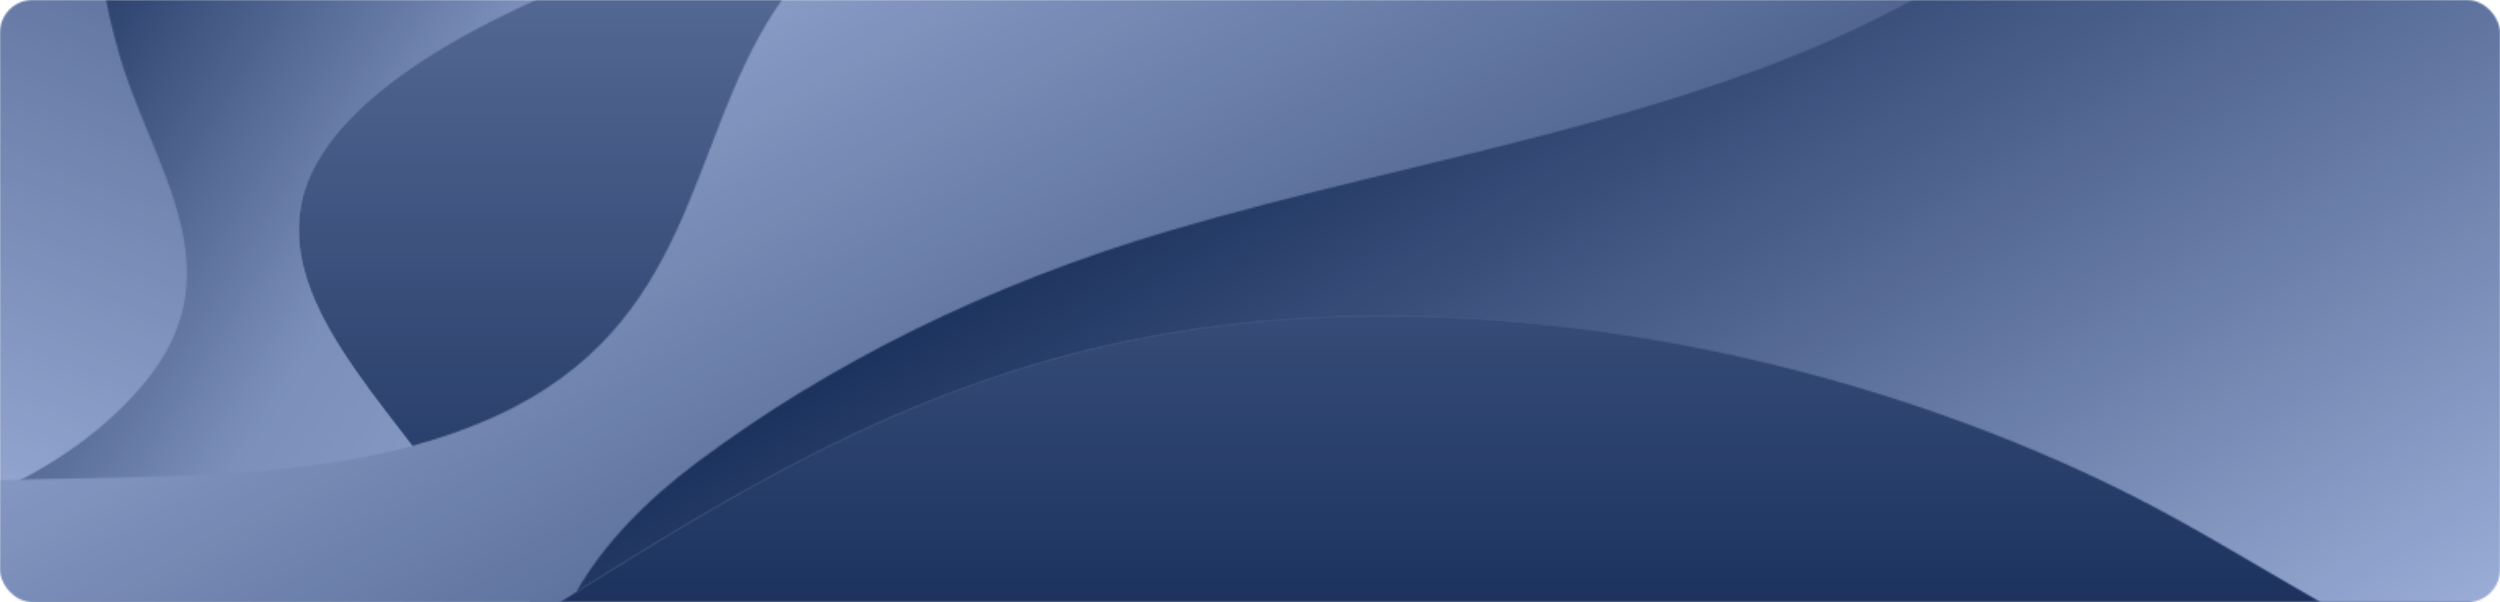 <svg width="1536" height="370" viewBox="0 0 1536 370" fill="none" xmlns="http://www.w3.org/2000/svg">
  <mask id="mask0_25_244" style="mask-type: alpha" maskUnits="userSpaceOnUse" x="0" y="0" width="1536" height="370">
    <rect width="1536" height="370" rx="20" fill="black" />
  </mask>
  <g mask="url(#mask0_25_244)">
    <g clip-path="url(#clip0_25_244)">
      <mask
        id="mask1_25_244"
        style="mask-type: luminance"
        maskUnits="userSpaceOnUse"
        x="-161"
        y="-388"
        width="1709"
        height="758"
      >
        <path d="M-161 -387.923H1548V369.923H-161V-387.923Z" fill="white" />
      </mask>
      <g mask="url(#mask1_25_244)">
        <path d="M-161 369.923V-387.923H1548V369.923H-161Z" fill="url(#paint0_linear_25_244)" />
      </g>
      <mask
        id="mask2_25_244"
        style="mask-type: luminance"
        maskUnits="userSpaceOnUse"
        x="-161"
        y="-388"
        width="1709"
        height="758"
      >
        <path
          fill-rule="evenodd"
          clip-rule="evenodd"
          d="M-161 368.669V-387.923H14.258C70.433 -365.493 124.547 -341.971 179.831 -322.459C386.897 -249.388 663.133 -201.066 926.033 -214.343C1191.45 -227.743 1369.48 -303.825 1548 -381.845C1524.2 -352.447 1486.51 -325.493 1440.98 -301.706C1325.76 -241.498 1185.14 -192.389 1026.39 -159.764C799.963 -113.229 564.43 -92.076 368.494 -16.363C275.212 19.681 195.046 68.685 184.717 126.6C172.378 195.803 252.431 260.935 289.249 326.171C297.389 340.589 317.176 355.175 325.347 369.923H-158.084C-159.059 369.507 -160.031 369.09 -161 368.669Z"
          fill="white"
        />
      </mask>
      <g mask="url(#mask2_25_244)">
        <path d="M-161 369.923V-387.923H1548V369.923H-161Z" fill="url(#paint1_linear_25_244)" />
      </g>
      <mask
        id="mask3_25_244"
        style="mask-type: luminance"
        maskUnits="userSpaceOnUse"
        x="-161"
        y="-324"
        width="1591"
        height="694"
      >
        <path d="M-161 -323.432H1429.05V370H-161V-323.432Z" fill="white" />
      </mask>
      <g mask="url(#mask3_25_244)">
        <mask
          id="mask4_25_244"
          style="mask-type: luminance"
          maskUnits="userSpaceOnUse"
          x="-161"
          y="-324"
          width="1590"
          height="694"
        >
          <path
            fill-rule="evenodd"
            clip-rule="evenodd"
            d="M1428.97 -295.517C1316.04 -238.133 1179.66 -191.266 1026.39 -159.764C799.963 -113.229 564.43 -92.076 368.494 -16.363C275.212 19.681 195.046 68.685 184.717 126.6C172.378 195.803 252.431 260.935 289.249 326.171C297.389 340.589 317.176 355.175 325.347 369.923H-158.084C-159.059 369.507 -160.031 369.09 -161 368.669V335.273C-145.883 335.271 -130.74 334.308 -116.128 332.855C-27.287 324.02 52.654 283.088 92.968 229.864C144.47 161.865 91.379 98.98 72.668 31.264C57.637 -23.136 37.495 -110.975 166.495 -164.948C291.111 -217.085 429.273 -157.609 540.059 -132.078C631.832 -110.923 727.255 -108.236 820.452 -127.767C909.045 -146.332 987.141 -182.327 1052.42 -226.06C1190.04 -244.913 1303.49 -281.235 1409.62 -323.368C1417.09 -314.405 1423.5 -305.098 1428.97 -295.517Z"
            fill="white"
          />
        </mask>
        <g mask="url(#mask4_25_244)">
          <path d="M-161 369.923V-323.368H1428.97V369.923H-161Z" fill="url(#paint2_linear_25_244)" />
        </g>
      </g>
      <mask
        id="mask5_25_244"
        style="mask-type: luminance"
        maskUnits="userSpaceOnUse"
        x="-161"
        y="-388"
        width="1709"
        height="758"
      >
        <path
          fill-rule="evenodd"
          clip-rule="evenodd"
          d="M-161 314.731C-15.658 273.832 166.599 318.338 304.075 255.888C427.083 200.011 421.873 89.134 475.952 6.541C533.359 -81.143 657.392 -131.732 785.418 -167.085C914.452 -202.712 1115.07 -216.267 1179.33 -311.819C1195.1 -335.255 1204.29 -361.809 1204.98 -387.923H1548V369.923H1425.55C1386.31 347.491 1348.5 323.967 1309.87 304.457C1165.21 231.384 972.203 183.062 788.528 196.339C598.282 210.091 472.291 289.816 344.266 369.923H-161V314.731Z"
          fill="white"
        />
      </mask>
      <g mask="url(#mask5_25_244)">
        <path d="M-161 369.923V-387.923H1548V369.923H-161Z" fill="url(#paint3_linear_25_244)" />
      </g>
      <mask
        id="mask6_25_244"
        style="mask-type: luminance"
        maskUnits="userSpaceOnUse"
        x="353"
        y="-388"
        width="1195"
        height="758"
      >
        <path d="M353.751 -388H1548V370H353.751V-388Z" fill="white" />
      </mask>
      <g mask="url(#mask6_25_244)">
        <mask
          id="mask7_25_244"
          style="mask-type: luminance"
          maskUnits="userSpaceOnUse"
          x="353"
          y="-388"
          width="1195"
          height="758"
        >
          <path
            fill-rule="evenodd"
            clip-rule="evenodd"
            d="M1548 -386.668V369.924H1425.55C1386.31 347.492 1348.5 323.968 1309.87 304.458C1165.2 231.385 972.203 183.063 788.528 196.34C603.093 209.743 478.71 285.822 353.985 363.844C370.616 334.446 396.945 307.49 428.751 283.705C509.261 223.498 607.502 174.388 718.411 141.764C876.608 95.23 1041.17 74.077 1178.06 -1.638C1243.24 -37.682 1299.24 -86.688 1306.46 -144.599C1315.08 -213.806 1259.15 -278.934 1233.43 -344.17C1227.74 -358.59 1213.92 -373.176 1208.21 -387.922H1545.96C1546.65 -387.51 1547.32 -387.091 1548 -386.668Z"
            fill="white"
          />
        </mask>
        <g mask="url(#mask7_25_244)">
          <path d="M353.985 369.924V-387.922H1548V369.924H353.985Z" fill="url(#paint4_linear_25_244)" />
        </g>
      </g>
    </g>
  </g>
  <defs>
    <linearGradient
      id="paint0_linear_25_244"
      x1="693.5"
      y1="-387.924"
      x2="693.5"
      y2="369.923"
      gradientUnits="userSpaceOnUse"
    >
      <stop stop-color="#8B9EC8" />
      <stop offset="0.008" stop-color="#8A9EC8" />
      <stop offset="0.016" stop-color="#899DC7" />
      <stop offset="0.023" stop-color="#899CC6" />
      <stop offset="0.031" stop-color="#889BC5" />
      <stop offset="0.039" stop-color="#879AC5" />
      <stop offset="0.047" stop-color="#8699C4" />
      <stop offset="0.055" stop-color="#8599C3" />
      <stop offset="0.062" stop-color="#8498C2" />
      <stop offset="0.07" stop-color="#8397C1" />
      <stop offset="0.078" stop-color="#8296C0" />
      <stop offset="0.086" stop-color="#8295C0" />
      <stop offset="0.094" stop-color="#8194BF" />
      <stop offset="0.102" stop-color="#8093BE" />
      <stop offset="0.109" stop-color="#7F93BD" />
      <stop offset="0.117" stop-color="#7E92BC" />
      <stop offset="0.125" stop-color="#7D91BC" />
      <stop offset="0.133" stop-color="#7C90BB" />
      <stop offset="0.141" stop-color="#7C8FBA" />
      <stop offset="0.148" stop-color="#7B8EB9" />
      <stop offset="0.156" stop-color="#7A8EB8" />
      <stop offset="0.164" stop-color="#798DB7" />
      <stop offset="0.172" stop-color="#788CB7" />
      <stop offset="0.18" stop-color="#778BB6" />
      <stop offset="0.188" stop-color="#768AB5" />
      <stop offset="0.195" stop-color="#7689B4" />
      <stop offset="0.203" stop-color="#7589B3" />
      <stop offset="0.211" stop-color="#7488B2" />
      <stop offset="0.219" stop-color="#7387B2" />
      <stop offset="0.227" stop-color="#7286B1" />
      <stop offset="0.234" stop-color="#7185B0" />
      <stop offset="0.242" stop-color="#7084AF" />
      <stop offset="0.25" stop-color="#7083AE" />
      <stop offset="0.258" stop-color="#6F83AD" />
      <stop offset="0.266" stop-color="#6E82AD" />
      <stop offset="0.273" stop-color="#6D81AC" />
      <stop offset="0.281" stop-color="#6C80AB" />
      <stop offset="0.289" stop-color="#6B7FAA" />
      <stop offset="0.297" stop-color="#6A7EA9" />
      <stop offset="0.305" stop-color="#697EA8" />
      <stop offset="0.312" stop-color="#697DA8" />
      <stop offset="0.32" stop-color="#687CA7" />
      <stop offset="0.328" stop-color="#677BA6" />
      <stop offset="0.336" stop-color="#667AA5" />
      <stop offset="0.344" stop-color="#6579A4" />
      <stop offset="0.352" stop-color="#6479A4" />
      <stop offset="0.359" stop-color="#6378A3" />
      <stop offset="0.367" stop-color="#6377A2" />
      <stop offset="0.375" stop-color="#6276A1" />
      <stop offset="0.383" stop-color="#6175A0" />
      <stop offset="0.391" stop-color="#60749F" />
      <stop offset="0.398" stop-color="#5F739F" />
      <stop offset="0.406" stop-color="#5E739E" />
      <stop offset="0.414" stop-color="#5D729D" />
      <stop offset="0.422" stop-color="#5D719C" />
      <stop offset="0.43" stop-color="#5C709B" />
      <stop offset="0.438" stop-color="#5B6F9A" />
      <stop offset="0.445" stop-color="#5A6E9A" />
      <stop offset="0.453" stop-color="#596E99" />
      <stop offset="0.461" stop-color="#586D98" />
      <stop offset="0.469" stop-color="#576C97" />
      <stop offset="0.477" stop-color="#566B96" />
      <stop offset="0.484" stop-color="#566A95" />
      <stop offset="0.492" stop-color="#556995" />
      <stop offset="0.5" stop-color="#546994" />
      <stop offset="0.508" stop-color="#536893" />
      <stop offset="0.516" stop-color="#526792" />
      <stop offset="0.523" stop-color="#516691" />
      <stop offset="0.531" stop-color="#506590" />
      <stop offset="0.539" stop-color="#506490" />
      <stop offset="0.547" stop-color="#4F638F" />
      <stop offset="0.555" stop-color="#4E638E" />
      <stop offset="0.562" stop-color="#4D628D" />
      <stop offset="0.57" stop-color="#4C618C" />
      <stop offset="0.578" stop-color="#4B608B" />
      <stop offset="0.586" stop-color="#4A5F8B" />
      <stop offset="0.594" stop-color="#4A5E8A" />
      <stop offset="0.602" stop-color="#495E89" />
      <stop offset="0.609" stop-color="#485D88" />
      <stop offset="0.617" stop-color="#475C87" />
      <stop offset="0.625" stop-color="#465B87" />
      <stop offset="0.633" stop-color="#455A86" />
      <stop offset="0.641" stop-color="#445985" />
      <stop offset="0.648" stop-color="#435984" />
      <stop offset="0.656" stop-color="#435883" />
      <stop offset="0.664" stop-color="#425782" />
      <stop offset="0.672" stop-color="#415682" />
      <stop offset="0.68" stop-color="#405581" />
      <stop offset="0.688" stop-color="#3F5480" />
      <stop offset="0.695" stop-color="#3E537F" />
      <stop offset="0.703" stop-color="#3D537E" />
      <stop offset="0.711" stop-color="#3D527D" />
      <stop offset="0.719" stop-color="#3C517D" />
      <stop offset="0.727" stop-color="#3B507C" />
      <stop offset="0.734" stop-color="#3A4F7B" />
      <stop offset="0.742" stop-color="#394E7A" />
      <stop offset="0.75" stop-color="#384E79" />
      <stop offset="0.758" stop-color="#374D78" />
      <stop offset="0.766" stop-color="#374C78" />
      <stop offset="0.773" stop-color="#364B77" />
      <stop offset="0.781" stop-color="#354A76" />
      <stop offset="0.789" stop-color="#344975" />
      <stop offset="0.797" stop-color="#334974" />
      <stop offset="0.805" stop-color="#324873" />
      <stop offset="0.812" stop-color="#314773" />
      <stop offset="0.82" stop-color="#304672" />
      <stop offset="0.828" stop-color="#304571" />
      <stop offset="0.836" stop-color="#2F4470" />
      <stop offset="0.844" stop-color="#2E436F" />
      <stop offset="0.852" stop-color="#2D436F" />
      <stop offset="0.859" stop-color="#2C426E" />
      <stop offset="0.867" stop-color="#2B416D" />
      <stop offset="0.875" stop-color="#2A406C" />
      <stop offset="0.883" stop-color="#2A3F6B" />
      <stop offset="0.891" stop-color="#293E6A" />
      <stop offset="0.898" stop-color="#283E6A" />
      <stop offset="0.906" stop-color="#273D69" />
      <stop offset="0.914" stop-color="#263C68" />
      <stop offset="0.922" stop-color="#253B67" />
      <stop offset="0.93" stop-color="#243A66" />
      <stop offset="0.938" stop-color="#243965" />
      <stop offset="0.945" stop-color="#233965" />
      <stop offset="0.953" stop-color="#223864" />
      <stop offset="0.961" stop-color="#213763" />
      <stop offset="0.969" stop-color="#203662" />
      <stop offset="0.977" stop-color="#1F3561" />
      <stop offset="0.984" stop-color="#1E3460" />
      <stop offset="0.992" stop-color="#1E3360" />
      <stop offset="1" stop-color="#1D335F" />
    </linearGradient>
    <linearGradient
      id="paint1_linear_25_244"
      x1="779.011"
      y1="-688.928"
      x2="294.721"
      y2="548.306"
      gradientUnits="userSpaceOnUse"
    >
      <stop stop-color="#051C48" />
      <stop offset="0.125" stop-color="#051C48" />
      <stop offset="0.188" stop-color="#051C48" />
      <stop offset="0.219" stop-color="#051C48" />
      <stop offset="0.223" stop-color="#061D49" />
      <stop offset="0.227" stop-color="#071E49" />
      <stop offset="0.23" stop-color="#081E4A" />
      <stop offset="0.234" stop-color="#081F4B" />
      <stop offset="0.238" stop-color="#09204C" />
      <stop offset="0.242" stop-color="#0A214D" />
      <stop offset="0.246" stop-color="#0B224D" />
      <stop offset="0.25" stop-color="#0C224E" />
      <stop offset="0.254" stop-color="#0C234F" />
      <stop offset="0.258" stop-color="#0D2450" />
      <stop offset="0.262" stop-color="#0E2550" />
      <stop offset="0.266" stop-color="#0F2551" />
      <stop offset="0.27" stop-color="#102652" />
      <stop offset="0.273" stop-color="#102753" />
      <stop offset="0.277" stop-color="#112853" />
      <stop offset="0.281" stop-color="#122954" />
      <stop offset="0.285" stop-color="#132955" />
      <stop offset="0.289" stop-color="#132A56" />
      <stop offset="0.293" stop-color="#142B57" />
      <stop offset="0.297" stop-color="#152C57" />
      <stop offset="0.301" stop-color="#162C58" />
      <stop offset="0.305" stop-color="#172D59" />
      <stop offset="0.309" stop-color="#172E5A" />
      <stop offset="0.312" stop-color="#182F5A" />
      <stop offset="0.316" stop-color="#192F5B" />
      <stop offset="0.32" stop-color="#1A305C" />
      <stop offset="0.324" stop-color="#1B315D" />
      <stop offset="0.328" stop-color="#1B325D" />
      <stop offset="0.332" stop-color="#1C335E" />
      <stop offset="0.336" stop-color="#1D335F" />
      <stop offset="0.34" stop-color="#1E3460" />
      <stop offset="0.344" stop-color="#1F3560" />
      <stop offset="0.348" stop-color="#1F3661" />
      <stop offset="0.352" stop-color="#203662" />
      <stop offset="0.355" stop-color="#213763" />
      <stop offset="0.359" stop-color="#223864" />
      <stop offset="0.363" stop-color="#233964" />
      <stop offset="0.367" stop-color="#233A65" />
      <stop offset="0.371" stop-color="#243A66" />
      <stop offset="0.375" stop-color="#253B67" />
      <stop offset="0.379" stop-color="#263C67" />
      <stop offset="0.383" stop-color="#273D68" />
      <stop offset="0.387" stop-color="#273D69" />
      <stop offset="0.391" stop-color="#283E6A" />
      <stop offset="0.395" stop-color="#293F6A" />
      <stop offset="0.398" stop-color="#2A406B" />
      <stop offset="0.402" stop-color="#2B416C" />
      <stop offset="0.406" stop-color="#2B416D" />
      <stop offset="0.41" stop-color="#2C426D" />
      <stop offset="0.414" stop-color="#2D436E" />
      <stop offset="0.418" stop-color="#2E446F" />
      <stop offset="0.422" stop-color="#2F4470" />
      <stop offset="0.426" stop-color="#2F4571" />
      <stop offset="0.43" stop-color="#304671" />
      <stop offset="0.434" stop-color="#314772" />
      <stop offset="0.438" stop-color="#324873" />
      <stop offset="0.441" stop-color="#334874" />
      <stop offset="0.445" stop-color="#334974" />
      <stop offset="0.449" stop-color="#344A75" />
      <stop offset="0.453" stop-color="#354B76" />
      <stop offset="0.457" stop-color="#364B77" />
      <stop offset="0.461" stop-color="#374C77" />
      <stop offset="0.465" stop-color="#374D78" />
      <stop offset="0.469" stop-color="#384E79" />
      <stop offset="0.473" stop-color="#394F7A" />
      <stop offset="0.477" stop-color="#3A4F7B" />
      <stop offset="0.48" stop-color="#3B507B" />
      <stop offset="0.484" stop-color="#3B517C" />
      <stop offset="0.488" stop-color="#3C527D" />
      <stop offset="0.492" stop-color="#3D527E" />
      <stop offset="0.496" stop-color="#3E537E" />
      <stop offset="0.5" stop-color="#3F547F" />
      <stop offset="0.504" stop-color="#3F5580" />
      <stop offset="0.508" stop-color="#405581" />
      <stop offset="0.512" stop-color="#415681" />
      <stop offset="0.516" stop-color="#425782" />
      <stop offset="0.52" stop-color="#435883" />
      <stop offset="0.523" stop-color="#435984" />
      <stop offset="0.527" stop-color="#445984" />
      <stop offset="0.531" stop-color="#455A85" />
      <stop offset="0.535" stop-color="#465B86" />
      <stop offset="0.539" stop-color="#475C87" />
      <stop offset="0.543" stop-color="#475C88" />
      <stop offset="0.547" stop-color="#485D88" />
      <stop offset="0.551" stop-color="#495E89" />
      <stop offset="0.555" stop-color="#4A5F8A" />
      <stop offset="0.559" stop-color="#4A608B" />
      <stop offset="0.562" stop-color="#4B608B" />
      <stop offset="0.566" stop-color="#4C618C" />
      <stop offset="0.57" stop-color="#4D628D" />
      <stop offset="0.574" stop-color="#4E638E" />
      <stop offset="0.578" stop-color="#4E638E" />
      <stop offset="0.582" stop-color="#4F648F" />
      <stop offset="0.586" stop-color="#506590" />
      <stop offset="0.59" stop-color="#516691" />
      <stop offset="0.594" stop-color="#526791" />
      <stop offset="0.598" stop-color="#526792" />
      <stop offset="0.602" stop-color="#536893" />
      <stop offset="0.605" stop-color="#546994" />
      <stop offset="0.609" stop-color="#556A95" />
      <stop offset="0.613" stop-color="#566A95" />
      <stop offset="0.617" stop-color="#566B96" />
      <stop offset="0.621" stop-color="#576C97" />
      <stop offset="0.625" stop-color="#586D98" />
      <stop offset="0.629" stop-color="#596E98" />
      <stop offset="0.633" stop-color="#5A6E99" />
      <stop offset="0.637" stop-color="#5A6F9A" />
      <stop offset="0.641" stop-color="#5B709B" />
      <stop offset="0.645" stop-color="#5C719B" />
      <stop offset="0.648" stop-color="#5D719C" />
      <stop offset="0.652" stop-color="#5E729D" />
      <stop offset="0.656" stop-color="#5E739E" />
      <stop offset="0.66" stop-color="#5F749F" />
      <stop offset="0.664" stop-color="#60759F" />
      <stop offset="0.668" stop-color="#6175A0" />
      <stop offset="0.672" stop-color="#6276A1" />
      <stop offset="0.676" stop-color="#6277A2" />
      <stop offset="0.68" stop-color="#6378A2" />
      <stop offset="0.684" stop-color="#6478A3" />
      <stop offset="0.688" stop-color="#6579A4" />
      <stop offset="0.691" stop-color="#667AA5" />
      <stop offset="0.695" stop-color="#667BA5" />
      <stop offset="0.699" stop-color="#677BA6" />
      <stop offset="0.703" stop-color="#687CA7" />
      <stop offset="0.707" stop-color="#697DA8" />
      <stop offset="0.711" stop-color="#6A7EA8" />
      <stop offset="0.715" stop-color="#6A7FA9" />
      <stop offset="0.719" stop-color="#6B7FAA" />
      <stop offset="0.723" stop-color="#6C80AB" />
      <stop offset="0.727" stop-color="#6D81AC" />
      <stop offset="0.73" stop-color="#6E82AC" />
      <stop offset="0.734" stop-color="#6E82AD" />
      <stop offset="0.738" stop-color="#6F83AE" />
      <stop offset="0.742" stop-color="#7084AF" />
      <stop offset="0.746" stop-color="#7185AF" />
      <stop offset="0.75" stop-color="#7286B0" />
      <stop offset="0.754" stop-color="#7286B1" />
      <stop offset="0.758" stop-color="#7387B2" />
      <stop offset="0.762" stop-color="#7488B2" />
      <stop offset="0.766" stop-color="#7589B3" />
      <stop offset="0.77" stop-color="#7689B4" />
      <stop offset="0.773" stop-color="#768AB5" />
      <stop offset="0.777" stop-color="#778BB6" />
      <stop offset="0.781" stop-color="#788CB6" />
      <stop offset="0.785" stop-color="#798DB7" />
      <stop offset="0.789" stop-color="#7A8DB8" />
      <stop offset="0.793" stop-color="#7A8EB9" />
      <stop offset="0.797" stop-color="#7B8FB9" />
      <stop offset="0.801" stop-color="#7C90BA" />
      <stop offset="0.805" stop-color="#7D90BB" />
      <stop offset="0.809" stop-color="#7E91BC" />
      <stop offset="0.812" stop-color="#7E92BC" />
      <stop offset="0.816" stop-color="#7F93BD" />
      <stop offset="0.82" stop-color="#8094BE" />
      <stop offset="0.824" stop-color="#8194BF" />
      <stop offset="0.828" stop-color="#8195BF" />
      <stop offset="0.832" stop-color="#8296C0" />
      <stop offset="0.836" stop-color="#8397C1" />
      <stop offset="0.84" stop-color="#8497C2" />
      <stop offset="0.844" stop-color="#8598C3" />
      <stop offset="0.848" stop-color="#8599C3" />
      <stop offset="0.852" stop-color="#869AC4" />
      <stop offset="0.855" stop-color="#879BC5" />
      <stop offset="0.859" stop-color="#889BC6" />
      <stop offset="0.863" stop-color="#899CC6" />
      <stop offset="0.867" stop-color="#899DC7" />
      <stop offset="0.871" stop-color="#8A9EC8" />
      <stop offset="0.875" stop-color="#8B9EC9" />
      <stop offset="0.879" stop-color="#8C9FC9" />
      <stop offset="0.883" stop-color="#8DA0CA" />
      <stop offset="0.887" stop-color="#8DA1CB" />
      <stop offset="0.891" stop-color="#8EA1CC" />
      <stop offset="0.895" stop-color="#8FA2CC" />
      <stop offset="0.898" stop-color="#90A3CD" />
      <stop offset="0.902" stop-color="#91A4CE" />
      <stop offset="0.906" stop-color="#91A5CF" />
      <stop offset="0.91" stop-color="#92A5D0" />
      <stop offset="0.914" stop-color="#93A6D0" />
      <stop offset="0.918" stop-color="#94A7D1" />
      <stop offset="0.922" stop-color="#95A8D2" />
      <stop offset="0.926" stop-color="#95A8D3" />
      <stop offset="0.93" stop-color="#96A9D3" />
      <stop offset="0.934" stop-color="#97AAD4" />
      <stop offset="0.938" stop-color="#98ABD5" />
      <stop offset="0.941" stop-color="#99ACD6" />
      <stop offset="0.945" stop-color="#99ACD6" />
      <stop offset="0.949" stop-color="#9AADD7" />
      <stop offset="0.953" stop-color="#9BAED8" />
      <stop offset="0.957" stop-color="#9CAED8" />
      <stop offset="0.961" stop-color="#9CAFD9" />
      <stop offset="0.969" stop-color="#9CAFD9" />
      <stop offset="1" stop-color="#9CAFD9" />
    </linearGradient>
    <linearGradient
      id="paint2_linear_25_244"
      x1="-291.106"
      y1="-116.64"
      x2="1160.31"
      y2="796.814"
      gradientUnits="userSpaceOnUse"
    >
      <stop stop-color="#051C48" />
      <stop offset="0.125" stop-color="#051C48" />
      <stop offset="0.141" stop-color="#051C48" />
      <stop offset="0.145" stop-color="#061D49" />
      <stop offset="0.148" stop-color="#071E4A" />
      <stop offset="0.152" stop-color="#0A204C" />
      <stop offset="0.156" stop-color="#0C234E" />
      <stop offset="0.16" stop-color="#0E2551" />
      <stop offset="0.164" stop-color="#112753" />
      <stop offset="0.168" stop-color="#132A55" />
      <stop offset="0.172" stop-color="#152C58" />
      <stop offset="0.176" stop-color="#182E5A" />
      <stop offset="0.18" stop-color="#1A315C" />
      <stop offset="0.184" stop-color="#1D335F" />
      <stop offset="0.188" stop-color="#1F3561" />
      <stop offset="0.191" stop-color="#213863" />
      <stop offset="0.195" stop-color="#243A65" />
      <stop offset="0.199" stop-color="#263C68" />
      <stop offset="0.203" stop-color="#283F6A" />
      <stop offset="0.207" stop-color="#2B416C" />
      <stop offset="0.211" stop-color="#2D436F" />
      <stop offset="0.215" stop-color="#304571" />
      <stop offset="0.219" stop-color="#324873" />
      <stop offset="0.223" stop-color="#344A76" />
      <stop offset="0.227" stop-color="#374C78" />
      <stop offset="0.23" stop-color="#394F7A" />
      <stop offset="0.234" stop-color="#3B517C" />
      <stop offset="0.238" stop-color="#3E537F" />
      <stop offset="0.242" stop-color="#405681" />
      <stop offset="0.246" stop-color="#435883" />
      <stop offset="0.25" stop-color="#455A86" />
      <stop offset="0.254" stop-color="#475D88" />
      <stop offset="0.258" stop-color="#4A5F8A" />
      <stop offset="0.262" stop-color="#4C618D" />
      <stop offset="0.266" stop-color="#4E648F" />
      <stop offset="0.27" stop-color="#516691" />
      <stop offset="0.273" stop-color="#536893" />
      <stop offset="0.277" stop-color="#556B96" />
      <stop offset="0.281" stop-color="#586D98" />
      <stop offset="0.285" stop-color="#5A6F9A" />
      <stop offset="0.289" stop-color="#5D719D" />
      <stop offset="0.293" stop-color="#5F749F" />
      <stop offset="0.297" stop-color="#6176A1" />
      <stop offset="0.301" stop-color="#6478A3" />
      <stop offset="0.305" stop-color="#667BA6" />
      <stop offset="0.309" stop-color="#687DA8" />
      <stop offset="0.312" stop-color="#6B7FAA" />
      <stop offset="0.316" stop-color="#6D82AD" />
      <stop offset="0.32" stop-color="#7084AF" />
      <stop offset="0.324" stop-color="#7286B1" />
      <stop offset="0.328" stop-color="#7489B4" />
      <stop offset="0.332" stop-color="#778BB6" />
      <stop offset="0.336" stop-color="#798DB8" />
      <stop offset="0.34" stop-color="#7A8FB9" />
      <stop offset="0.344" stop-color="#7C90BB" />
      <stop offset="0.348" stop-color="#7C90BB" />
      <stop offset="0.352" stop-color="#7D91BC" />
      <stop offset="0.355" stop-color="#7D91BC" />
      <stop offset="0.359" stop-color="#7E92BD" />
      <stop offset="0.363" stop-color="#7E92BD" />
      <stop offset="0.367" stop-color="#7F93BE" />
      <stop offset="0.371" stop-color="#8093BE" />
      <stop offset="0.375" stop-color="#8094BF" />
      <stop offset="0.379" stop-color="#8195BF" />
      <stop offset="0.383" stop-color="#8195C0" />
      <stop offset="0.387" stop-color="#8296C0" />
      <stop offset="0.391" stop-color="#8296C1" />
      <stop offset="0.395" stop-color="#8397C1" />
      <stop offset="0.398" stop-color="#8397C2" />
      <stop offset="0.402" stop-color="#8498C2" />
      <stop offset="0.406" stop-color="#8598C3" />
      <stop offset="0.41" stop-color="#8599C3" />
      <stop offset="0.414" stop-color="#8699C4" />
      <stop offset="0.418" stop-color="#869AC4" />
      <stop offset="0.422" stop-color="#879AC5" />
      <stop offset="0.426" stop-color="#879BC6" />
      <stop offset="0.43" stop-color="#889CC6" />
      <stop offset="0.434" stop-color="#889CC7" />
      <stop offset="0.438" stop-color="#899DC7" />
      <stop offset="0.441" stop-color="#8A9DC8" />
      <stop offset="0.445" stop-color="#8A9EC8" />
      <stop offset="0.449" stop-color="#8B9EC9" />
      <stop offset="0.453" stop-color="#8B9FC9" />
      <stop offset="0.457" stop-color="#8C9FCA" />
      <stop offset="0.461" stop-color="#8CA0CA" />
      <stop offset="0.465" stop-color="#8DA0CB" />
      <stop offset="0.469" stop-color="#8DA1CB" />
      <stop offset="0.473" stop-color="#8EA1CC" />
      <stop offset="0.477" stop-color="#8FA2CC" />
      <stop offset="0.48" stop-color="#8FA2CD" />
      <stop offset="0.484" stop-color="#90A3CD" />
      <stop offset="0.488" stop-color="#90A4CE" />
      <stop offset="0.492" stop-color="#91A4CE" />
      <stop offset="0.496" stop-color="#91A5CF" />
      <stop offset="0.5" stop-color="#92A5CF" />
      <stop offset="0.504" stop-color="#92A6D0" />
      <stop offset="0.508" stop-color="#93A6D1" />
      <stop offset="0.512" stop-color="#94A7D1" />
      <stop offset="0.516" stop-color="#94A7D2" />
      <stop offset="0.52" stop-color="#95A8D2" />
      <stop offset="0.523" stop-color="#95A8D3" />
      <stop offset="0.527" stop-color="#96A9D3" />
      <stop offset="0.531" stop-color="#96A9D4" />
      <stop offset="0.535" stop-color="#97AAD4" />
      <stop offset="0.539" stop-color="#97ABD5" />
      <stop offset="0.543" stop-color="#98ABD5" />
      <stop offset="0.547" stop-color="#99ACD6" />
      <stop offset="0.551" stop-color="#99ACD6" />
      <stop offset="0.555" stop-color="#9AADD7" />
      <stop offset="0.559" stop-color="#9AADD7" />
      <stop offset="0.562" stop-color="#9BAED8" />
      <stop offset="0.566" stop-color="#9BAED8" />
      <stop offset="0.57" stop-color="#9CAFD9" />
      <stop offset="0.578" stop-color="#9CAFD9" />
      <stop offset="0.594" stop-color="#9CAFD9" />
      <stop offset="0.625" stop-color="#9CAFD9" />
      <stop offset="0.75" stop-color="#9CAFD9" />
      <stop offset="0.785" stop-color="#9CAFD9" />
      <stop offset="1" stop-color="#9CAFD9" />
    </linearGradient>
    <linearGradient
      id="paint3_linear_25_244"
      x1="40.759"
      y1="-503.08"
      x2="786.956"
      y2="804.296"
      gradientUnits="userSpaceOnUse"
    >
      <stop stop-color="#9CAFD9" />
      <stop offset="0.25" stop-color="#9CAFD9" />
      <stop offset="0.312" stop-color="#9CAFD9" />
      <stop offset="0.344" stop-color="#9CAFD9" />
      <stop offset="0.348" stop-color="#9BAED8" />
      <stop offset="0.352" stop-color="#9BAED8" />
      <stop offset="0.355" stop-color="#9AADD7" />
      <stop offset="0.359" stop-color="#99ACD6" />
      <stop offset="0.363" stop-color="#98ABD5" />
      <stop offset="0.367" stop-color="#97AAD4" />
      <stop offset="0.371" stop-color="#96A9D3" />
      <stop offset="0.375" stop-color="#95A8D2" />
      <stop offset="0.379" stop-color="#94A7D1" />
      <stop offset="0.383" stop-color="#93A6D1" />
      <stop offset="0.387" stop-color="#92A5D0" />
      <stop offset="0.391" stop-color="#91A5CF" />
      <stop offset="0.395" stop-color="#90A4CE" />
      <stop offset="0.398" stop-color="#90A3CD" />
      <stop offset="0.402" stop-color="#8FA2CC" />
      <stop offset="0.406" stop-color="#8EA1CB" />
      <stop offset="0.41" stop-color="#8DA0CA" />
      <stop offset="0.414" stop-color="#8C9FC9" />
      <stop offset="0.418" stop-color="#8B9EC9" />
      <stop offset="0.422" stop-color="#8A9DC8" />
      <stop offset="0.426" stop-color="#899CC7" />
      <stop offset="0.43" stop-color="#889CC6" />
      <stop offset="0.434" stop-color="#879BC5" />
      <stop offset="0.438" stop-color="#869AC4" />
      <stop offset="0.441" stop-color="#8599C3" />
      <stop offset="0.445" stop-color="#8498C2" />
      <stop offset="0.449" stop-color="#8397C1" />
      <stop offset="0.453" stop-color="#8396C1" />
      <stop offset="0.457" stop-color="#8295C0" />
      <stop offset="0.461" stop-color="#8194BF" />
      <stop offset="0.465" stop-color="#8093BE" />
      <stop offset="0.469" stop-color="#7F93BD" />
      <stop offset="0.473" stop-color="#7E92BC" />
      <stop offset="0.477" stop-color="#7D91BB" />
      <stop offset="0.48" stop-color="#7C90BA" />
      <stop offset="0.484" stop-color="#7B8FB9" />
      <stop offset="0.488" stop-color="#7A8EB9" />
      <stop offset="0.492" stop-color="#798DB8" />
      <stop offset="0.496" stop-color="#788CB7" />
      <stop offset="0.5" stop-color="#778BB6" />
      <stop offset="0.504" stop-color="#778AB5" />
      <stop offset="0.508" stop-color="#768AB4" />
      <stop offset="0.512" stop-color="#7589B3" />
      <stop offset="0.516" stop-color="#7488B2" />
      <stop offset="0.52" stop-color="#7387B1" />
      <stop offset="0.523" stop-color="#7286B1" />
      <stop offset="0.527" stop-color="#7185B0" />
      <stop offset="0.531" stop-color="#7084AF" />
      <stop offset="0.535" stop-color="#6F83AE" />
      <stop offset="0.539" stop-color="#6E82AD" />
      <stop offset="0.543" stop-color="#6D81AC" />
      <stop offset="0.547" stop-color="#6C81AB" />
      <stop offset="0.551" stop-color="#6B80AA" />
      <stop offset="0.555" stop-color="#6B7FA9" />
      <stop offset="0.559" stop-color="#6A7EA9" />
      <stop offset="0.562" stop-color="#697DA8" />
      <stop offset="0.566" stop-color="#687CA7" />
      <stop offset="0.57" stop-color="#677BA6" />
      <stop offset="0.574" stop-color="#667AA5" />
      <stop offset="0.578" stop-color="#6579A4" />
      <stop offset="0.582" stop-color="#6478A3" />
      <stop offset="0.586" stop-color="#6378A2" />
      <stop offset="0.59" stop-color="#6277A1" />
      <stop offset="0.594" stop-color="#6176A1" />
      <stop offset="0.598" stop-color="#6075A0" />
      <stop offset="0.602" stop-color="#5F749F" />
      <stop offset="0.605" stop-color="#5F739E" />
      <stop offset="0.609" stop-color="#5E729D" />
      <stop offset="0.613" stop-color="#5D719C" />
      <stop offset="0.617" stop-color="#5C709B" />
      <stop offset="0.621" stop-color="#5B6F9A" />
      <stop offset="0.625" stop-color="#5A6F99" />
      <stop offset="0.629" stop-color="#596E99" />
      <stop offset="0.633" stop-color="#586D98" />
      <stop offset="0.637" stop-color="#576C97" />
      <stop offset="0.641" stop-color="#566B96" />
      <stop offset="0.645" stop-color="#556A95" />
      <stop offset="0.648" stop-color="#546994" />
      <stop offset="0.652" stop-color="#536893" />
      <stop offset="0.656" stop-color="#526792" />
      <stop offset="0.66" stop-color="#526691" />
      <stop offset="0.664" stop-color="#516691" />
      <stop offset="0.668" stop-color="#506590" />
      <stop offset="0.672" stop-color="#4F648F" />
      <stop offset="0.676" stop-color="#4E638E" />
      <stop offset="0.68" stop-color="#4D628D" />
      <stop offset="0.684" stop-color="#4C618C" />
      <stop offset="0.688" stop-color="#4B608B" />
      <stop offset="0.691" stop-color="#4A5F8A" />
      <stop offset="0.695" stop-color="#495E89" />
      <stop offset="0.699" stop-color="#485D89" />
      <stop offset="0.703" stop-color="#475D88" />
      <stop offset="0.707" stop-color="#465C87" />
      <stop offset="0.711" stop-color="#465B86" />
      <stop offset="0.715" stop-color="#455A85" />
      <stop offset="0.719" stop-color="#445984" />
      <stop offset="0.723" stop-color="#435883" />
      <stop offset="0.727" stop-color="#425782" />
      <stop offset="0.73" stop-color="#415681" />
      <stop offset="0.734" stop-color="#405581" />
      <stop offset="0.738" stop-color="#3F5480" />
      <stop offset="0.742" stop-color="#3E547F" />
      <stop offset="0.746" stop-color="#3D537E" />
      <stop offset="0.75" stop-color="#3C527D" />
      <stop offset="0.754" stop-color="#3B517C" />
      <stop offset="0.758" stop-color="#3A507B" />
      <stop offset="0.762" stop-color="#3A4F7A" />
      <stop offset="0.766" stop-color="#394E79" />
      <stop offset="0.77" stop-color="#384D79" />
      <stop offset="0.773" stop-color="#374C78" />
      <stop offset="0.777" stop-color="#364B77" />
      <stop offset="0.781" stop-color="#354B76" />
      <stop offset="0.785" stop-color="#344A75" />
      <stop offset="0.789" stop-color="#334974" />
      <stop offset="0.793" stop-color="#324873" />
      <stop offset="0.797" stop-color="#314772" />
      <stop offset="0.801" stop-color="#304671" />
      <stop offset="0.805" stop-color="#2F4571" />
      <stop offset="0.809" stop-color="#2E4470" />
      <stop offset="0.812" stop-color="#2E436F" />
      <stop offset="0.816" stop-color="#2D426E" />
      <stop offset="0.82" stop-color="#2C426D" />
      <stop offset="0.824" stop-color="#2B416C" />
      <stop offset="0.828" stop-color="#2A406B" />
      <stop offset="0.832" stop-color="#293F6A" />
      <stop offset="0.836" stop-color="#283E69" />
      <stop offset="0.84" stop-color="#273D69" />
      <stop offset="0.844" stop-color="#263C68" />
      <stop offset="0.848" stop-color="#253B67" />
      <stop offset="0.852" stop-color="#243A66" />
      <stop offset="0.855" stop-color="#233965" />
      <stop offset="0.859" stop-color="#223964" />
      <stop offset="0.863" stop-color="#213863" />
      <stop offset="0.867" stop-color="#213762" />
      <stop offset="0.871" stop-color="#203661" />
      <stop offset="0.875" stop-color="#1F3561" />
      <stop offset="0.879" stop-color="#1E3460" />
      <stop offset="0.883" stop-color="#1D335F" />
      <stop offset="0.887" stop-color="#1C325E" />
      <stop offset="0.891" stop-color="#1B315D" />
      <stop offset="0.895" stop-color="#1A305C" />
      <stop offset="0.898" stop-color="#19305B" />
      <stop offset="0.902" stop-color="#182F5A" />
      <stop offset="0.906" stop-color="#172E59" />
      <stop offset="0.91" stop-color="#162D59" />
      <stop offset="0.914" stop-color="#152C58" />
      <stop offset="0.918" stop-color="#152B57" />
      <stop offset="0.922" stop-color="#142A56" />
      <stop offset="0.926" stop-color="#132955" />
      <stop offset="0.93" stop-color="#122854" />
      <stop offset="0.934" stop-color="#112753" />
      <stop offset="0.938" stop-color="#102752" />
      <stop offset="0.941" stop-color="#0F2651" />
      <stop offset="0.945" stop-color="#0E2551" />
      <stop offset="0.949" stop-color="#0D2450" />
      <stop offset="0.953" stop-color="#0C234F" />
      <stop offset="0.957" stop-color="#0B224E" />
      <stop offset="0.961" stop-color="#0A214D" />
      <stop offset="0.965" stop-color="#09204C" />
      <stop offset="0.969" stop-color="#091F4B" />
      <stop offset="0.973" stop-color="#081E4A" />
      <stop offset="0.977" stop-color="#071E49" />
      <stop offset="0.98" stop-color="#061D49" />
      <stop offset="0.984" stop-color="#051C48" />
      <stop offset="1" stop-color="#051C48" />
    </linearGradient>
    <linearGradient
      id="paint4_linear_25_244"
      x1="292.799"
      y1="-349.388"
      x2="973.64"
      y2="731.655"
      gradientUnits="userSpaceOnUse"
    >
      <stop stop-color="#051C48" />
      <stop offset="0.25" stop-color="#051C48" />
      <stop offset="0.375" stop-color="#051C48" />
      <stop offset="0.379" stop-color="#061D49" />
      <stop offset="0.383" stop-color="#061D49" />
      <stop offset="0.387" stop-color="#071E4A" />
      <stop offset="0.391" stop-color="#081F4B" />
      <stop offset="0.395" stop-color="#09204C" />
      <stop offset="0.398" stop-color="#0A214D" />
      <stop offset="0.402" stop-color="#0B224E" />
      <stop offset="0.406" stop-color="#0C234F" />
      <stop offset="0.41" stop-color="#0D244F" />
      <stop offset="0.414" stop-color="#0E2550" />
      <stop offset="0.418" stop-color="#0F2651" />
      <stop offset="0.422" stop-color="#102652" />
      <stop offset="0.426" stop-color="#112753" />
      <stop offset="0.43" stop-color="#122854" />
      <stop offset="0.434" stop-color="#132955" />
      <stop offset="0.438" stop-color="#142A56" />
      <stop offset="0.441" stop-color="#142B57" />
      <stop offset="0.445" stop-color="#152C58" />
      <stop offset="0.449" stop-color="#162D59" />
      <stop offset="0.453" stop-color="#172E59" />
      <stop offset="0.457" stop-color="#182F5A" />
      <stop offset="0.461" stop-color="#19305B" />
      <stop offset="0.465" stop-color="#1A315C" />
      <stop offset="0.469" stop-color="#1B315D" />
      <stop offset="0.473" stop-color="#1C325E" />
      <stop offset="0.477" stop-color="#1D335F" />
      <stop offset="0.48" stop-color="#1E3460" />
      <stop offset="0.484" stop-color="#1F3561" />
      <stop offset="0.488" stop-color="#203662" />
      <stop offset="0.492" stop-color="#213762" />
      <stop offset="0.496" stop-color="#223863" />
      <stop offset="0.5" stop-color="#233964" />
      <stop offset="0.504" stop-color="#243A65" />
      <stop offset="0.508" stop-color="#253B66" />
      <stop offset="0.512" stop-color="#253C67" />
      <stop offset="0.516" stop-color="#263C68" />
      <stop offset="0.52" stop-color="#273D69" />
      <stop offset="0.523" stop-color="#283E6A" />
      <stop offset="0.527" stop-color="#293F6B" />
      <stop offset="0.531" stop-color="#2A406C" />
      <stop offset="0.535" stop-color="#2B416C" />
      <stop offset="0.539" stop-color="#2C426D" />
      <stop offset="0.543" stop-color="#2D436E" />
      <stop offset="0.547" stop-color="#2E446F" />
      <stop offset="0.551" stop-color="#2F4570" />
      <stop offset="0.555" stop-color="#304671" />
      <stop offset="0.559" stop-color="#314772" />
      <stop offset="0.562" stop-color="#324773" />
      <stop offset="0.566" stop-color="#334874" />
      <stop offset="0.57" stop-color="#344975" />
      <stop offset="0.574" stop-color="#354A76" />
      <stop offset="0.578" stop-color="#364B76" />
      <stop offset="0.582" stop-color="#364C77" />
      <stop offset="0.586" stop-color="#374D78" />
      <stop offset="0.59" stop-color="#384E79" />
      <stop offset="0.594" stop-color="#394F7A" />
      <stop offset="0.598" stop-color="#3A507B" />
      <stop offset="0.602" stop-color="#3B517C" />
      <stop offset="0.605" stop-color="#3C527D" />
      <stop offset="0.609" stop-color="#3D537E" />
      <stop offset="0.613" stop-color="#3E537F" />
      <stop offset="0.617" stop-color="#3F5480" />
      <stop offset="0.621" stop-color="#405580" />
      <stop offset="0.625" stop-color="#415681" />
      <stop offset="0.629" stop-color="#425782" />
      <stop offset="0.633" stop-color="#435883" />
      <stop offset="0.637" stop-color="#445984" />
      <stop offset="0.641" stop-color="#455A85" />
      <stop offset="0.645" stop-color="#465B86" />
      <stop offset="0.648" stop-color="#475C87" />
      <stop offset="0.652" stop-color="#475D88" />
      <stop offset="0.656" stop-color="#485E89" />
      <stop offset="0.66" stop-color="#495E89" />
      <stop offset="0.664" stop-color="#4A5F8A" />
      <stop offset="0.668" stop-color="#4B608B" />
      <stop offset="0.672" stop-color="#4C618C" />
      <stop offset="0.676" stop-color="#4D628D" />
      <stop offset="0.68" stop-color="#4E638E" />
      <stop offset="0.684" stop-color="#4F648F" />
      <stop offset="0.688" stop-color="#506590" />
      <stop offset="0.691" stop-color="#516691" />
      <stop offset="0.695" stop-color="#526792" />
      <stop offset="0.699" stop-color="#536893" />
      <stop offset="0.703" stop-color="#546993" />
      <stop offset="0.707" stop-color="#556994" />
      <stop offset="0.711" stop-color="#566A95" />
      <stop offset="0.715" stop-color="#576B96" />
      <stop offset="0.719" stop-color="#576C97" />
      <stop offset="0.723" stop-color="#586D98" />
      <stop offset="0.727" stop-color="#596E99" />
      <stop offset="0.73" stop-color="#5A6F9A" />
      <stop offset="0.734" stop-color="#5B709B" />
      <stop offset="0.738" stop-color="#5C719C" />
      <stop offset="0.742" stop-color="#5D729D" />
      <stop offset="0.746" stop-color="#5E739D" />
      <stop offset="0.75" stop-color="#5F749E" />
      <stop offset="0.754" stop-color="#60749F" />
      <stop offset="0.758" stop-color="#6175A0" />
      <stop offset="0.762" stop-color="#6276A1" />
      <stop offset="0.766" stop-color="#6377A2" />
      <stop offset="0.77" stop-color="#6478A3" />
      <stop offset="0.773" stop-color="#6579A4" />
      <stop offset="0.777" stop-color="#667AA5" />
      <stop offset="0.781" stop-color="#677BA6" />
      <stop offset="0.785" stop-color="#687CA7" />
      <stop offset="0.789" stop-color="#687DA7" />
      <stop offset="0.793" stop-color="#697EA8" />
      <stop offset="0.797" stop-color="#6A7FA9" />
      <stop offset="0.801" stop-color="#6B7FAA" />
      <stop offset="0.805" stop-color="#6C80AB" />
      <stop offset="0.809" stop-color="#6D81AC" />
      <stop offset="0.812" stop-color="#6E82AD" />
      <stop offset="0.816" stop-color="#6F83AE" />
      <stop offset="0.82" stop-color="#7084AF" />
      <stop offset="0.824" stop-color="#7185B0" />
      <stop offset="0.828" stop-color="#7286B0" />
      <stop offset="0.832" stop-color="#7387B1" />
      <stop offset="0.836" stop-color="#7488B2" />
      <stop offset="0.84" stop-color="#7589B3" />
      <stop offset="0.844" stop-color="#768AB4" />
      <stop offset="0.848" stop-color="#778BB5" />
      <stop offset="0.852" stop-color="#788BB6" />
      <stop offset="0.855" stop-color="#798CB7" />
      <stop offset="0.859" stop-color="#798DB8" />
      <stop offset="0.863" stop-color="#7A8EB9" />
      <stop offset="0.867" stop-color="#7B8FBA" />
      <stop offset="0.871" stop-color="#7C90BA" />
      <stop offset="0.875" stop-color="#7D91BB" />
      <stop offset="0.879" stop-color="#7E92BC" />
      <stop offset="0.883" stop-color="#7F93BD" />
      <stop offset="0.887" stop-color="#8094BE" />
      <stop offset="0.891" stop-color="#8195BF" />
      <stop offset="0.895" stop-color="#8296C0" />
      <stop offset="0.898" stop-color="#8396C1" />
      <stop offset="0.902" stop-color="#8497C2" />
      <stop offset="0.906" stop-color="#8598C3" />
      <stop offset="0.91" stop-color="#8699C4" />
      <stop offset="0.914" stop-color="#879AC4" />
      <stop offset="0.918" stop-color="#889BC5" />
      <stop offset="0.922" stop-color="#899CC6" />
      <stop offset="0.926" stop-color="#899DC7" />
      <stop offset="0.93" stop-color="#8A9EC8" />
      <stop offset="0.934" stop-color="#8B9FC9" />
      <stop offset="0.938" stop-color="#8CA0CA" />
      <stop offset="0.941" stop-color="#8DA1CB" />
      <stop offset="0.945" stop-color="#8EA1CC" />
      <stop offset="0.949" stop-color="#8FA2CD" />
      <stop offset="0.953" stop-color="#90A3CE" />
      <stop offset="0.957" stop-color="#91A4CE" />
      <stop offset="0.961" stop-color="#92A5CF" />
      <stop offset="0.965" stop-color="#93A6D0" />
      <stop offset="0.969" stop-color="#94A7D1" />
      <stop offset="0.973" stop-color="#95A8D2" />
      <stop offset="0.977" stop-color="#96A9D3" />
      <stop offset="0.98" stop-color="#97AAD4" />
      <stop offset="0.984" stop-color="#98ABD5" />
      <stop offset="0.988" stop-color="#99ACD6" />
      <stop offset="0.992" stop-color="#9AACD7" />
      <stop offset="0.996" stop-color="#9AADD7" />
      <stop offset="1" stop-color="#9BAED8" />
    </linearGradient>
    <clipPath id="clip0_25_244">
      <rect width="1709" height="758" fill="white" transform="translate(-161 -388)" />
    </clipPath>
  </defs>
</svg>
